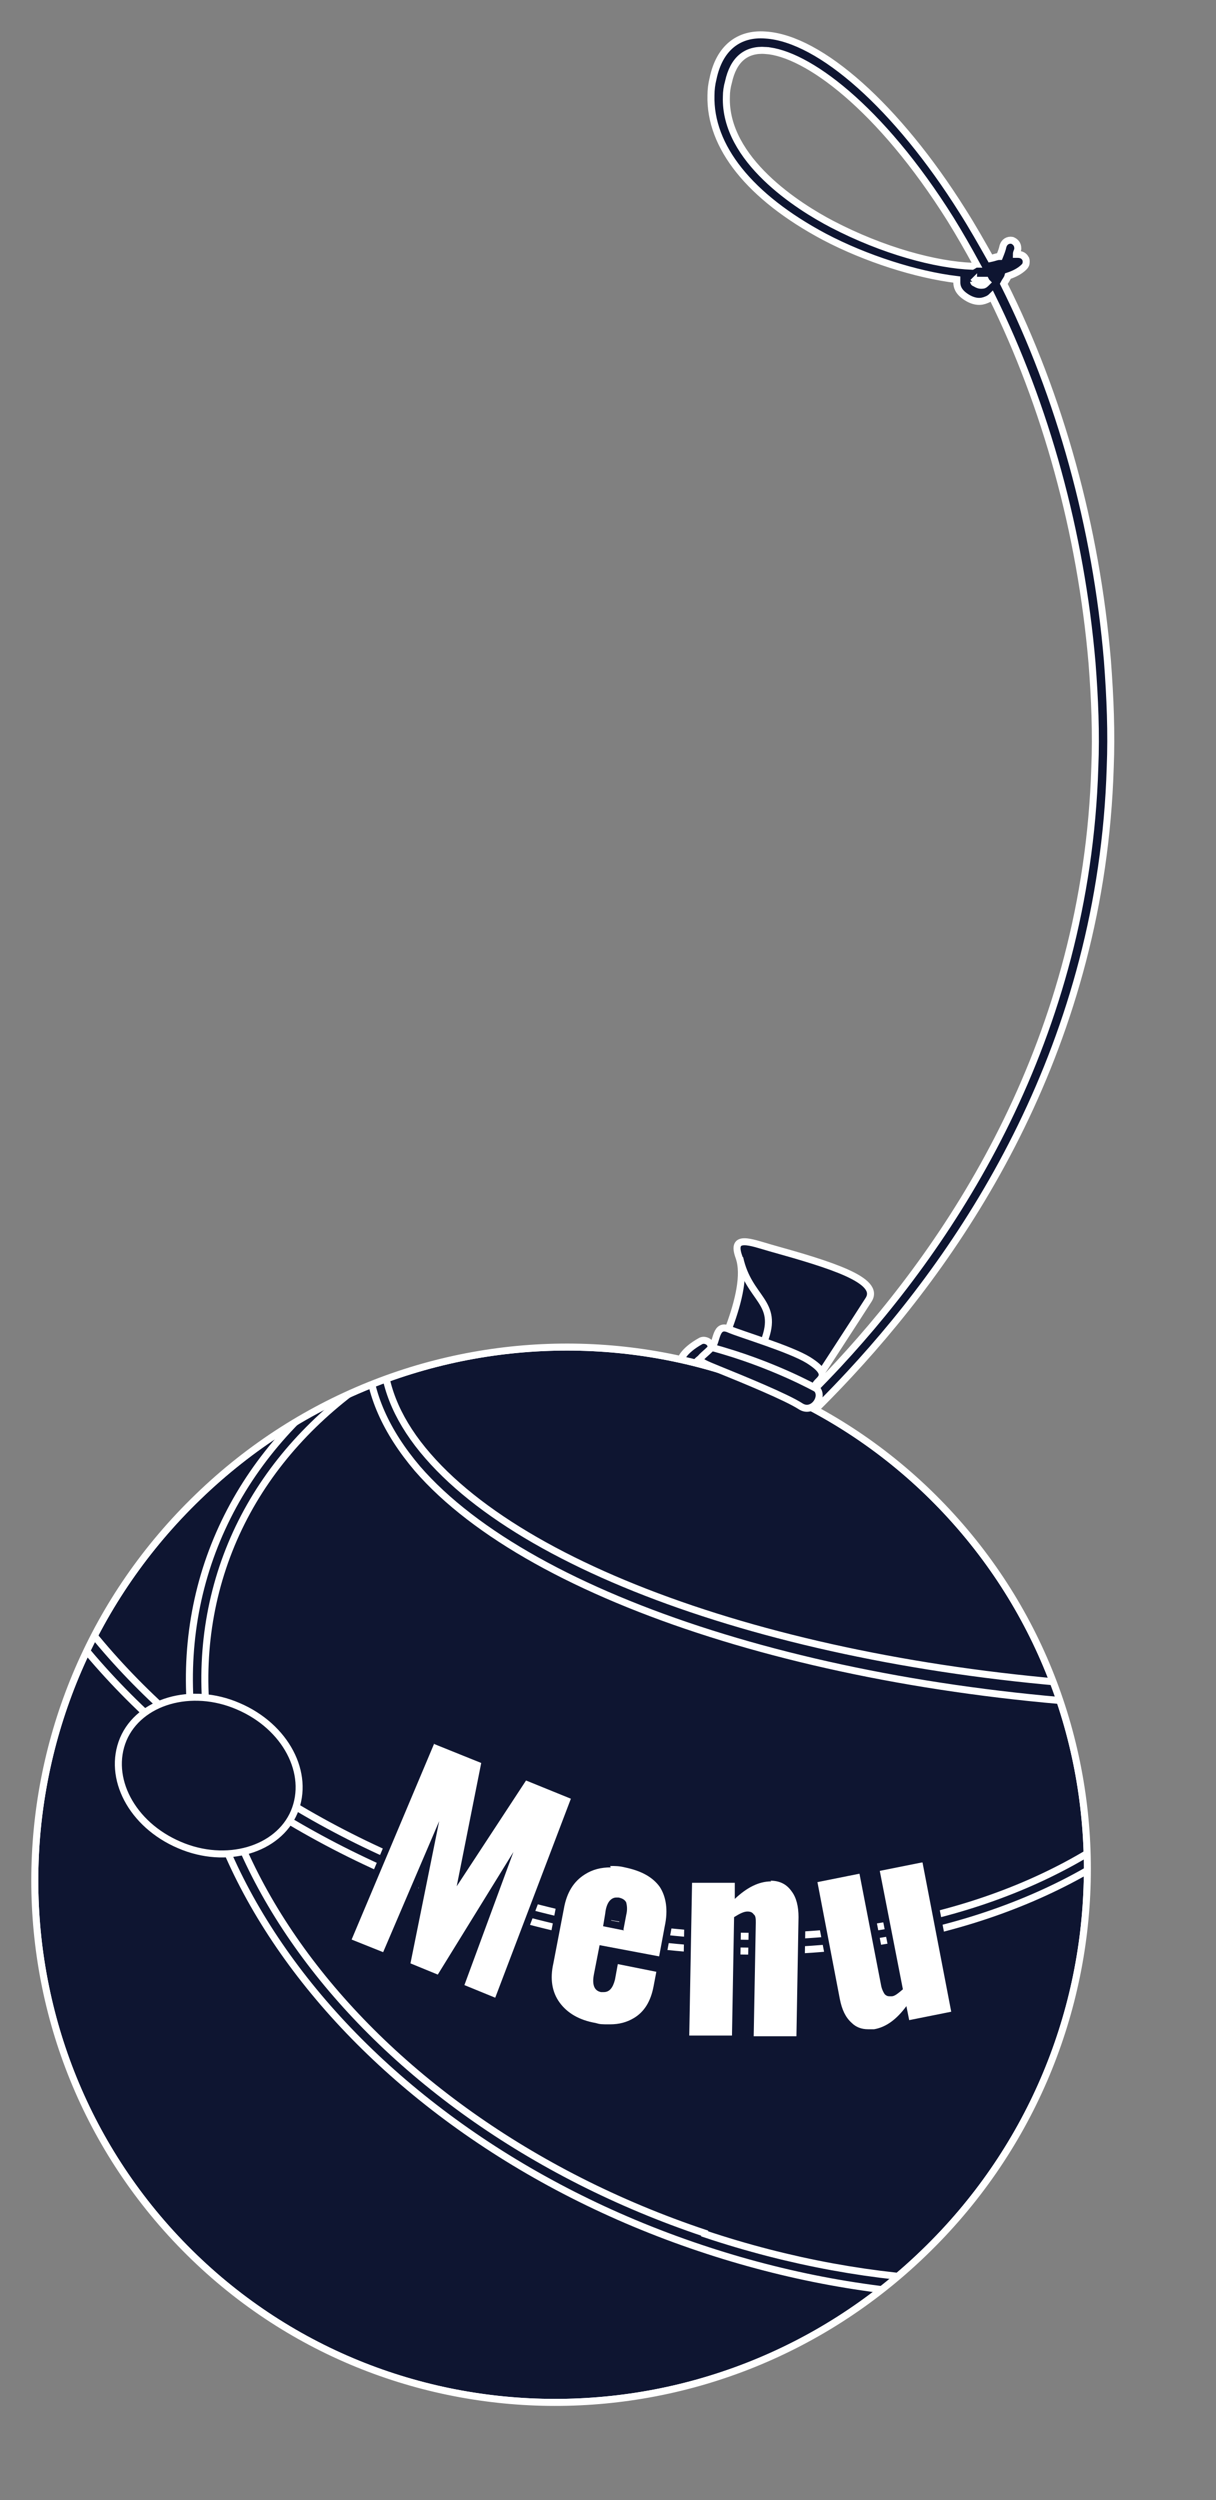 <?xml version="1.0" encoding="UTF-8"?>
<svg id="_レイヤー_1" xmlns="http://www.w3.org/2000/svg" version="1.1" xmlns:xlink="http://www.w3.org/1999/xlink" viewBox="0 0 173.6 356.8">
  <rect x="0" y="0" width="173.6" height="356.8" fill="#808080" stroke="none"/>
  <!-- Generator: Adobe Illustrator 29.5.0, SVG Export Plug-In . SVG Version: 2.1.0 Build 137)  -->
  <defs>
    <style>
      .st0, .st1, .st2, .st3 {
        stroke: #fff;
      }

      .st0, .st1, .st4 {
        fill: #0e1531;
      }

      .st0, .st2 {
        stroke-miterlimit: 10;
      }

      .st5 {
        fill: #fff;
      }

      .st1, .st3 {
        stroke-linecap: round;
        stroke-linejoin: round;
      }

      .st2, .st3 {
        fill: none;
      }

      .st6 {
        clip-path: url(#clippath);
      }
    </style>
    <clipPath id="clippath">
      <path class="st0" d="M28.3,213.6c-30.1,29-31.2,76.7-2.6,106.5,28.6,29.8,76.2,30.4,106.2,1.4,30.1-29,31.2-76.7,2.6-106.5-28.6-29.8-76.2-30.4-106.2-1.4Z"/>
    </clipPath>
  </defs>
  <g>
    <g>
      <path class="st1" d="M114.6,200s8-12.3,9.4-14.5c1.8-2.8-5.4-5-14-7.4-2.8-.8-5.7-2-4.5,1.3,1.8,5-4,15.7-4.2,16.6-.7,3.8,6.6,2.1,13.2,3.9Z"/>
      <path class="st0" d="M78.8,229.4c.2-.1,22-11.2,42.5-33.3,16.9-18.2,36-47.2,37.2-86.6.2-4.9,0-9.9-.4-15.2-1.6-19.1-6.8-37.8-14.8-53.8.2-.4.5-.7.6-1.1.9-.3,1.7-.7,2.3-1.3.2-.2.3-.4.3-.7,0-.2,0-.4-.1-.5-.2-.4-.6-.6-1.1-.6,0,0-.1,0-.2,0,0-.3.2-.6.2-.7,0,0,0-.1,0-.2,0-.5-.3-.9-.8-1.1-.6-.1-1.1.2-1.3.8-.1.5-.3,1-.5,1.5-.4,0-.8.2-1.3.3-1.3-2.3-2.6-4.6-4-6.8-9.3-14.8-20.3-24.6-28.1-25.1-3.9-.3-6.6,1.9-7.5,6.2-.2.8-.3,1.6-.3,2.4-.2,7.3,5.5,14.5,16.2,20.2,5.9,3.1,13.1,5.4,18.9,6.1,0,.1,0,.2,0,.4,0,.6.2,1.3,1.2,2,1.3.9,2.3.8,3,.5.3-.1.6-.3.8-.5,7.7,15.6,12.7,33.7,14.3,52.3.4,5.1.6,10.1.4,14.9-1.2,38.7-20,67.3-36.6,85.2-20.3,21.8-41.8,32.8-42,32.9-.4.2-.6.5-.6.9,0,.2,0,.3.1.5.3.5.9.7,1.4.5ZM138.9,40.3c0,0,.2-.2.4-.3.5,0,1,0,1.4,0,0,0,.1.2.2.3-.2.2-.4.4-.6.4-.2,0-.5.1-1.1-.3-.1,0-.2-.1-.2-.2ZM109.3,7.2c5.8.4,16.3,8,26.4,24.1,1.3,2.1,2.5,4.2,3.7,6.4-.2,0-.4.2-.6.3-5.2-.2-12.7-2.2-20-6-4.8-2.5-15.4-9.2-15.1-18.2,0-.7.1-1.4.3-2.1.7-3.2,2.5-4.7,5.3-4.5Z"/>
      <path class="st0" d="M97.9,195.6c-.5-.1-.9-.6-.8-1.2,0-.3.4-1.6,2.9-3,.5-.3,1.2,0,1.4.4.3.5,0,1.2-.4,1.4-1.6.9-1.9,1.6-1.9,1.6-.2.5-.7.9-1.3.7Z"/>
      <g>
        <path class="st4" d="M28.3,213.6c-30.1,29-31.2,76.7-2.6,106.5,28.6,29.8,76.2,30.4,106.2,1.4,30.1-29,31.2-76.7,2.6-106.5-28.6-29.8-76.2-30.4-106.2-1.4Z"/>
        <g class="st6">
          <path class="st0" d="M28.3,213.6c-30.1,29-31.2,76.7-2.6,106.5,28.6,29.8,76.2,30.4,106.2,1.4,30.1-29,31.2-76.7,2.6-106.5-28.6-29.8-76.2-30.4-106.2-1.4Z"/>
          <path class="st0" d="M84.9,161.1c-21.3,8.1-32.8,19.6-32.4,32.3h0c.2,5.5,2.6,10.9,7.1,16.2,16.4,18.9,59.5,32.5,107.1,34,29.9.9,58-2.9,78.9-10.9,21.3-8.1,32.8-19.6,32.4-32.3-.2-5.5-2.6-10.9-7.1-16.1-16.4-18.9-59.5-32.5-107.1-34-29.9-.9-57.9,3-78.9,10.9ZM166.6,241c-47.1-1.5-89.5-14.8-105.5-33.2-4.1-4.7-6.2-9.5-6.4-14.3h0c-.4-11.4,10.9-22.3,31-29.9,20.7-7.9,48.5-11.7,78.2-10.8,47.1,1.5,89.5,14.8,105.5,33.2,4.1,4.7,6.2,9.5,6.4,14.3.4,11.4-10.9,22.3-31,29.9-20.7,7.9-48.5,11.7-78.2,10.8Z"/>
          <path class="st0" d="M111.7,138.2c-51-17.1-102.5-1.1-114.9,35.7-12.3,36.8,19.1,80.6,70.2,97.7,51,17.1,102.5,1.1,114.9-35.7,12.3-36.8-19.2-80.6-70.2-97.7ZM67.7,269.5C17.8,252.8-13,210.2-1.1,174.6c12-35.6,62.2-51,112.1-34.3,49.9,16.7,80.7,59.3,68.8,95-12,35.6-62.2,51-112.1,34.3Z"/>
          <path class="st0" d="M144.6,187.4c-51-17.1-102.5-1.1-114.9,35.7-12.3,36.8,19.2,80.6,70.2,97.7,24.7,8.3,50.2,9.1,71.8,2.5,21.8-6.7,37.1-20.3,43.1-38.1,6-17.9,1.9-37.9-11.4-56.4-13.3-18.4-34.1-33.1-58.8-41.3ZM100.6,318.7c-49.9-16.7-80.7-59.3-68.8-95,11.9-35.6,62.2-51,112.1-34.3,24.2,8.1,44.7,22.5,57.7,40.5,12.9,17.9,16.8,37.2,11.1,54.5-5.8,17.2-20.6,30.3-41.7,36.8-21.2,6.5-46.2,5.7-70.4-2.4Z"/>
        </g>
        <path class="st2" d="M28.3,213.6c-30.1,29-31.2,76.7-2.6,106.5,28.6,29.8,76.2,30.4,106.2,1.4,30.1-29,31.2-76.7,2.6-106.5-28.6-29.8-76.2-30.4-106.2-1.4Z"/>
      </g>
      <path class="st1" d="M115.4,194.1c-2.6-1.6-9.7-3.7-11.3-4.4-2-.9-1.7,1.8-2.5,2.6-1.8,1.9-2.8,1.6.9,3.1,3.7,1.5,9.8,4,11.8,5.3,1.7,1.1,3.4-1.3,2.3-2.5-1.1-1.2,3.1-1.4-1.2-4.1Z"/>
      <path class="st0" d="M25.6,263.3c6.7,2.9,14.1.7,16.4-4.7,2.3-5.5-1.2-12.2-8-15.1-6.7-2.9-14.1-.7-16.4,4.7-2.3,5.5,1.2,12.2,8,15.1Z"/>
    </g>
    <path class="st3" d="M116.6,198.2s-6.4-3.6-15-5.9"/>
  </g>
  <g>
    <g>
      <polygon class="st5" points="65.7 283.6 71.2 268.9 62.8 282.4 58.1 280.6 61.3 264.6 55 279.3 49.6 277.2 61.7 248.2 69.3 251.2 66.2 266.8 74.9 253.5 82.2 256.4 71.1 285.8 65.7 283.6"/>
      <path class="st4" d="M62,248.9l6.7,2.7-3.5,17.6,9.9-15.1,6.4,2.6-10.8,28.4-4.4-1.8,7-19-10.8,17.5-3.9-1.6,4.1-20.3-8,18.7-4.5-1.8,11.8-28M61.5,247.6l-.4.9-11.8,28-.4.9.9.4,4.5,1.8.9.4.4-.9,4.2-9.8-2.2,10.7-.2.8.8.3,3.9,1.6.8.3.4-.7,5.6-9-3.6,9.6-.3.9.9.4,4.4,1.8.9.4.4-1,10.8-28.4.3-.9-.9-.4-6.4-2.6-.8-.3-.4.7-7.1,10.8,2.5-12.6.2-.8-.8-.3-6.7-2.7-.9-.4h0Z"/>
    </g>
    <g>
      <path class="st5" d="M87,289.3c-.7,0-1.4,0-2.2-.2-2.5-.5-4.3-1.5-5.4-3.1-1.1-1.6-1.5-3.6-1-6l1.5-7.8c.5-2.4,1.5-4.1,3.2-5.2,1.1-.7,2.5-1.1,4-1.1s1.4,0,2.2.2c2.5.5,4.3,1.5,5.3,3,1,1.5,1.3,3.6.8,6l-.9,4.8-8.5-1.6-.7,3.6c-.3,1.8.4,1.9.6,2,0,0,.2,0,.3,0,.2,0,.8,0,1.1-1.4l.5-2.7,6.5,1.3-.5,2.6c-.4,2.3-1.5,3.9-3,4.8-1,.6-2.3.9-3.7.9ZM88.6,274.8l.3-1.6c.2-.8,0-1.2,0-1.4-.1-.3-.4-.4-.7-.5,0,0-.1,0-.2,0-.2,0-.4,0-.5.2-.1.1-.4.5-.6,1.6l-.3,1.3,2,.4Z"/>
      <path class="st4" d="M87.1,266.3c.7,0,1.3,0,2.1.2,2.4.5,4,1.4,5,2.8.9,1.4,1.2,3.3.7,5.6l-.8,4.3-8.5-1.6-.8,4.1c-.3,1.5,0,2.4,1,2.6.1,0,.3,0,.4,0,.8,0,1.3-.6,1.6-1.8l.4-2.2,5.5,1.1-.4,2.1c-.4,2.1-1.3,3.6-2.8,4.5-1,.6-2.1.9-3.4.9s-1.4,0-2.1-.2c-2.3-.4-4-1.4-5.1-2.9-1.1-1.5-1.4-3.4-.9-5.6l1.5-7.8c.4-2.3,1.4-3.9,3-4.9,1.1-.7,2.3-1,3.7-1M89,275.4l.4-2.1c.2-.8.1-1.4,0-1.8-.2-.4-.6-.6-1.1-.7-.1,0-.2,0-.3,0-.3,0-.6.1-.9.4-.3.3-.6.9-.7,1.9l-.3,1.8,3,.6M87.1,265.3h0c-1.6,0-3.1.4-4.3,1.2-1.8,1.1-2.9,3-3.4,5.5l-1.5,7.8c-.5,2.5-.1,4.7,1.1,6.4,1.2,1.7,3.1,2.8,5.7,3.3.8.2,1.6.2,2.3.2,1.5,0,2.8-.3,3.9-1,1.7-1,2.8-2.8,3.3-5.2l.4-2.1.2-1-1-.2-5.5-1.1-1-.2-.2,1-.4,2.2c-.2,1-.5,1-.6,1s-.1,0-.2,0c-.1,0-.5,0-.2-1.4l.6-3.1,7.6,1.5,1,.2.2-1,.8-4.3c.5-2.6.2-4.7-.9-6.4-1.1-1.7-3-2.8-5.6-3.3-.8-.2-1.5-.2-2.3-.2h0ZM87.2,274l.2-.8c.2-1,.4-1.3.5-1.4,0,0,.1,0,.2,0s0,0,.1,0c.3,0,.3.2.4.2,0,0,.1.3,0,1.1l-.2,1.2-1.1-.2h0Z"/>
    </g>
    <g>
      <path class="st5" d="M107.1,290.9l.3-16.6c0-.6-.1-.8-.2-.9,0-.1-.3-.2-.5-.2h0c-.3,0-.7,0-1.4.5l-.3,17.2h-7.1c0-.1.4-22.8.4-22.8h7.1c0,.1,0,1.7,0,1.7,1.5-1.2,3.1-1.8,4.6-1.8h.1c1.5,0,2.6.6,3.4,1.7.7,1,1.1,2.4,1.1,4l-.3,17.5h-7.1Z"/>
      <path class="st4" d="M110,268.4s0,0,0,0c1.3,0,2.3.5,3,1.5.7.9,1,2.2,1,3.7l-.3,17h-6.1c0-.1.3-16.2.3-16.2,0-.5,0-1-.3-1.2-.2-.3-.5-.4-.9-.4,0,0,0,0,0,0-.5,0-1.1.3-1.9.8l-.3,16.9h-6.1c0-.1.4-21.8.4-21.8h6.1c0,.1,0,2.3,0,2.3,1.7-1.6,3.4-2.5,5.2-2.5M110,267.4c-1.4,0-2.8.4-4.1,1.3h0s0-1,0-1h-1s-6.1-.1-6.1-.1h-1s0,1,0,1l-.4,21.7v1s1,0,1,0h6.1c0,.1,1,.1,1,.1v-1s.3-16.4.3-16.4c.5-.3.8-.3.9-.3,0,0,.1,0,.2,0,0,0,0,.2,0,.6l-.3,16.1v1s1,0,1,0h6.1c0,.1,1,.1,1,.1v-1s.3-17,.3-17c0-1.7-.4-3.1-1.1-4.3-.8-1.2-2.1-1.9-3.8-1.9h-.1Z"/>
    </g>
    <g>
      <path class="st5" d="M124,290.2c-1,0-1.9-.3-2.7-1-.9-.9-1.6-2.1-1.9-3.7l-3.3-17.2,7-1.4,3.2,16.5c.1.5.3.8.4.9,0,0,.2.1.4.1s.2,0,.2,0c.2,0,.5-.2,1.2-.7l-3.3-17.1,6.9-1.3,4.3,22.3-6.9,1.3-.3-1.4c-1.3,1.5-2.7,2.3-4.2,2.6-.3,0-.7,0-1,0Z"/>
      <path class="st4" d="M131.7,265.8l4.1,21.3-6,1.2-.4-2c-1.4,1.9-2.9,3-4.6,3.3-.3,0-.6,0-.9,0-.9,0-1.7-.3-2.3-.9-.9-.8-1.4-1.9-1.7-3.4l-3.2-16.7,6-1.2,3.1,16c.1.5.3.9.5,1.2.2.2.4.3.7.3s.2,0,.3,0c.4,0,.9-.4,1.6-1l-3.3-16.9,6-1.2M132.5,264.6l-1,.2-6,1.2-1,.2.2,1,3.2,16.3c-.5.4-.7.4-.7.4,0,0-.1,0-.1,0,0,0,0,0,0,0,0,0-.2-.1-.2-.6l-3.1-16-.2-1-1,.2-6,1.2-1,.2.2,1,3.2,16.7c.3,1.7,1,3,2,3.9.8.8,1.9,1.2,3,1.2s.7,0,1.1-.1c1.4-.3,2.6-1,3.8-2.1l.2.9,1-.2,6-1.2,1-.2-.2-1-4.1-21.3-.2-1h0Z"/>
    </g>
  </g>
  <path class="st0" d="M105.6,179.5c1.3,6,5.7,6.2,3.5,11.9"/>
</svg>